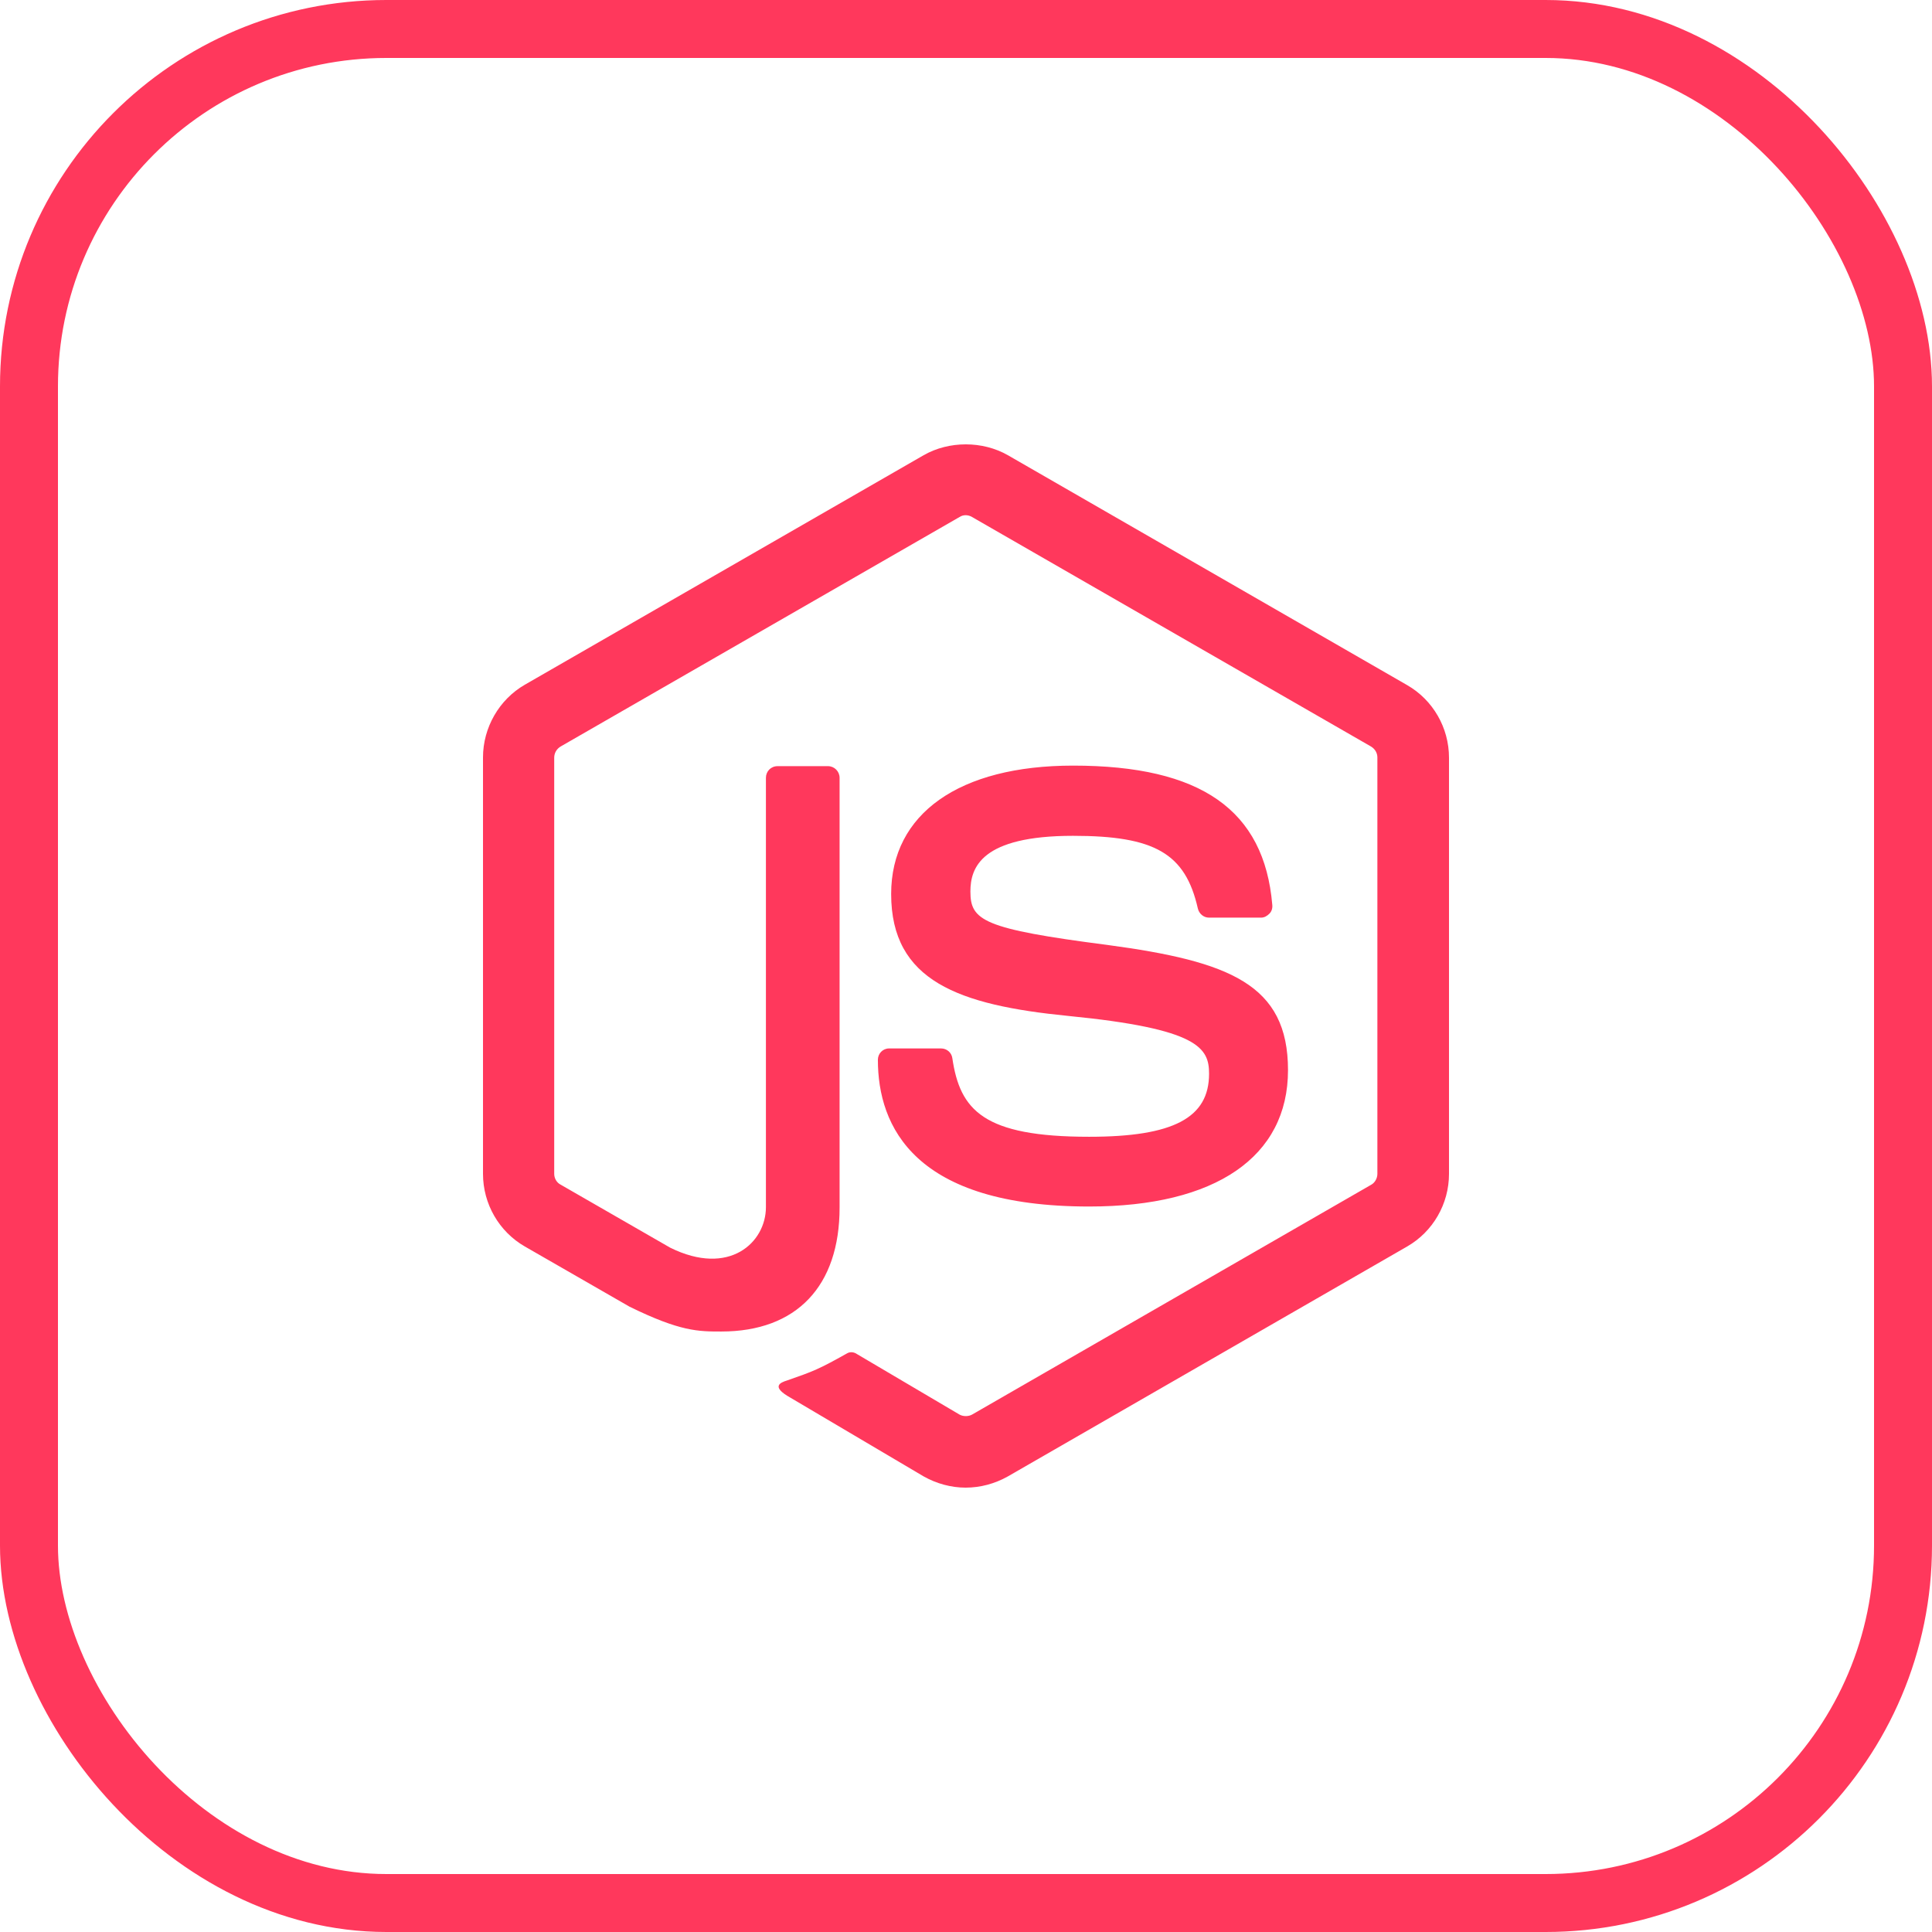 <svg width="100" height="100" viewBox="0 0 100 100" fill="none" xmlns="http://www.w3.org/2000/svg">
<rect x="1.5" y="1.5" width="97" height="97" rx="18.5" stroke="#FF385C" stroke-width="3"/>
<path d="M49.988 23C49.227 23 48.467 23.186 47.811 23.56L27.165 35.441C25.831 36.21 25 37.665 25 39.202V60.758C25 62.316 25.831 63.75 27.165 64.518L32.585 67.634C35.21 68.921 36.146 68.919 37.333 68.919C41.229 68.919 43.457 66.573 43.457 62.502V40.26C43.457 39.928 43.188 39.656 42.855 39.656H40.251C39.897 39.656 39.644 39.928 39.644 40.26V62.482C39.644 64.309 37.751 66.095 34.688 64.579L29.02 61.318C28.812 61.214 28.686 60.986 28.686 60.758V39.222C28.686 38.973 28.812 38.762 29.02 38.638L49.666 26.76C49.854 26.636 50.105 26.636 50.313 26.76L70.96 38.638C71.168 38.762 71.293 38.973 71.293 39.202V60.758C71.293 60.986 71.167 61.214 70.98 61.318L50.313 73.219C50.126 73.323 49.854 73.323 49.666 73.219L44.352 70.084C44.206 69.98 44.002 69.96 43.856 70.043C42.377 70.874 42.106 70.977 40.731 71.455C40.398 71.559 39.876 71.766 40.918 72.347L47.811 76.42C48.477 76.794 49.23 77 49.98 77C50.751 77 51.498 76.794 52.165 76.42L72.835 64.518C74.169 63.75 75 62.316 75 60.758V39.222C75 37.664 74.169 36.23 72.835 35.462L52.165 23.56C51.508 23.186 50.748 23 49.988 23ZM55.542 39.628C49.646 39.628 46.126 42.118 46.126 46.272C46.126 50.779 49.623 52.023 55.29 52.584C62.06 53.249 62.581 54.248 62.581 55.578C62.581 57.862 60.73 58.839 56.376 58.839C50.897 58.839 49.688 57.466 49.292 54.766C49.25 54.476 49.002 54.267 48.71 54.267H46.02C45.687 54.267 45.439 54.54 45.439 54.852C45.439 58.32 47.334 62.449 56.376 62.449C62.918 62.449 66.667 59.877 66.667 55.391C66.667 50.947 63.645 49.76 57.312 48.909C50.874 48.078 50.228 47.642 50.228 46.146C50.228 44.9 50.792 43.262 55.542 43.262C59.771 43.262 61.354 44.173 61.999 47.019C62.062 47.288 62.29 47.497 62.581 47.497H65.271C65.438 47.497 65.581 47.415 65.706 47.29C65.811 47.186 65.874 47.019 65.853 46.832C65.436 41.93 62.167 39.628 55.542 39.628Z" fill="#FF385C"/>
</svg>
